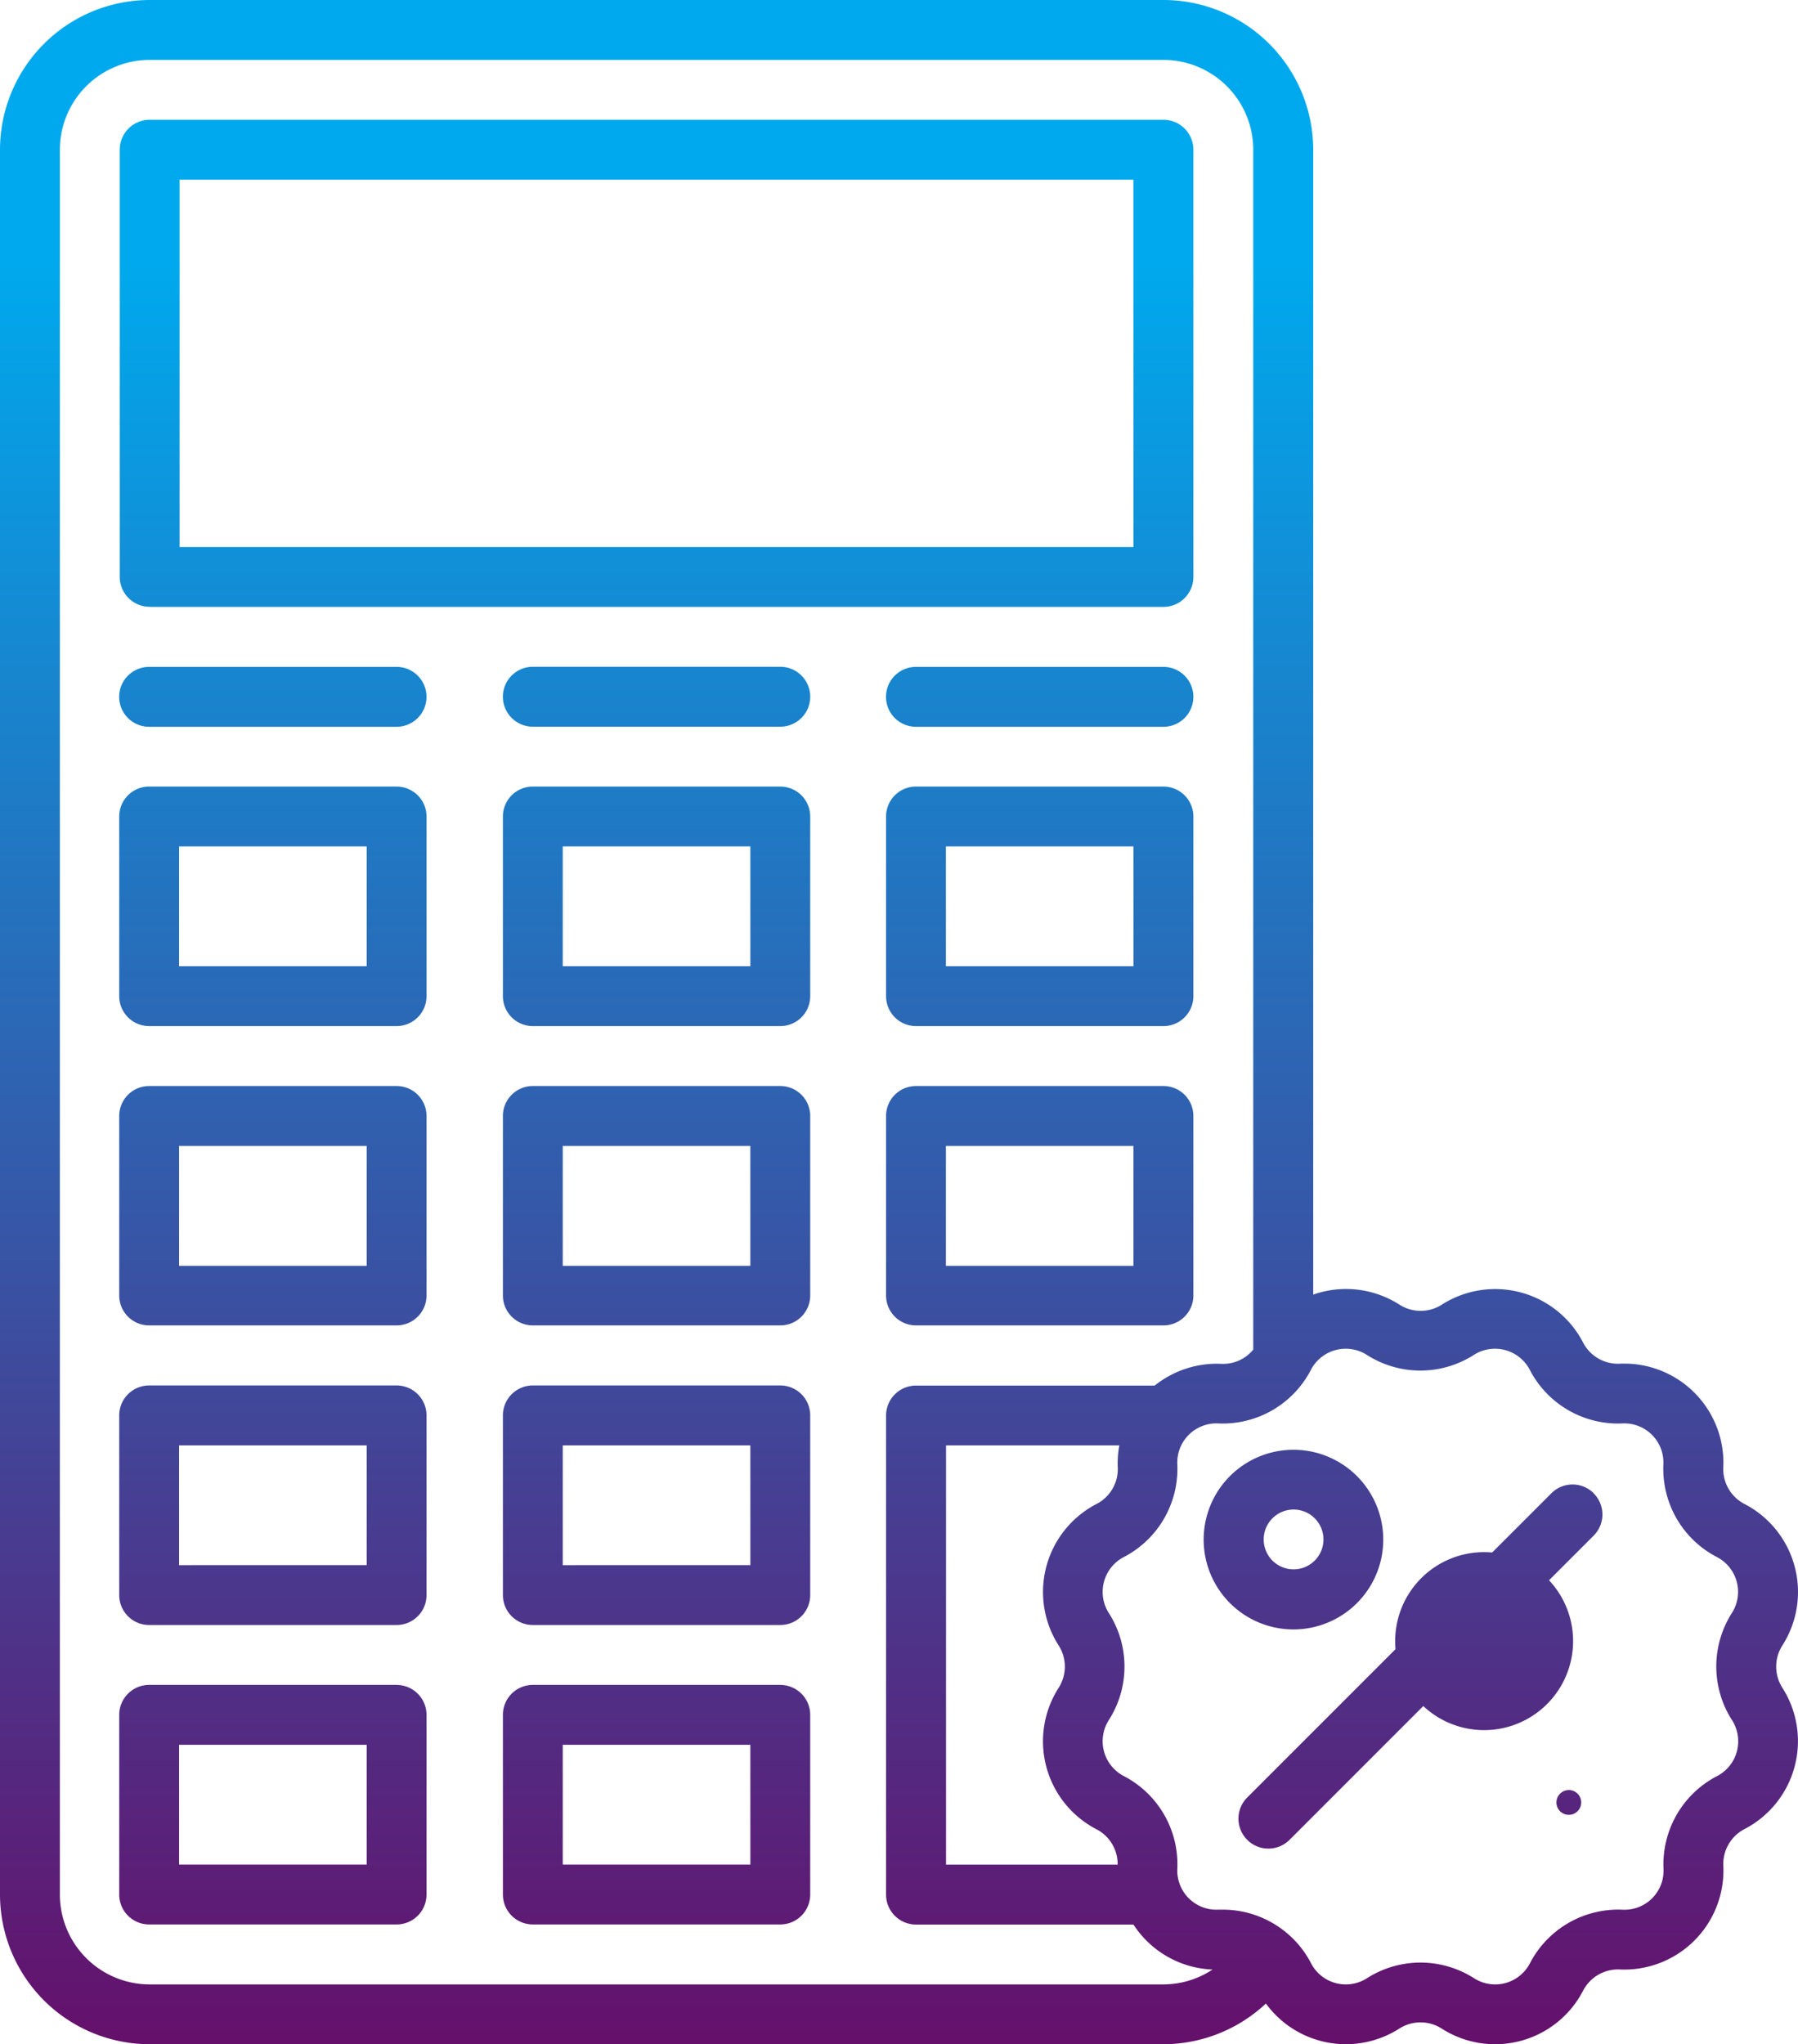 <svg xmlns="http://www.w3.org/2000/svg" xmlns:xlink="http://www.w3.org/1999/xlink" width="54.565" height="62.016" viewBox="0 0 54.565 62.016">
  <defs>
    <linearGradient id="linear-gradient" x1="0.5" x2="0.5" y2="1" gradientUnits="objectBoundingBox">
      <stop offset="0.13" stop-color="#00a9ed"/>
      <stop offset="1" stop-color="#65106b"/>
    </linearGradient>
  </defs>
  <path id="emi-calculator" d="M84.84,49.918a3.008,3.008,0,0,0-1.151-4.294,1.191,1.191,0,0,1-.641-1.111,3.008,3.008,0,0,0-3.143-3.143,1.191,1.191,0,0,1-1.112-.642,3.006,3.006,0,0,0-4.288-1.149h0a1.194,1.194,0,0,1-1.284,0,3.006,3.006,0,0,0-2.4-.373c-.074.019-.147.042-.218.068V4.542A4.547,4.547,0,0,0,66.058,0H35.292A4.547,4.547,0,0,0,30.75,4.542V57.473a4.547,4.547,0,0,0,4.542,4.542H66.058a4.565,4.565,0,0,0,3.109-1.235,3.006,3.006,0,0,0,4.05.759,1.194,1.194,0,0,1,1.284,0,3.005,3.005,0,0,0,4.293-1.151,1.193,1.193,0,0,1,1.112-.641A3.009,3.009,0,0,0,83.049,56.6a1.192,1.192,0,0,1,.642-1.112A3.006,3.006,0,0,0,84.84,51.2,1.193,1.193,0,0,1,84.84,49.918ZM66.058,60.2H35.292a2.728,2.728,0,0,1-2.725-2.725V4.542a2.728,2.728,0,0,1,2.725-2.725H66.058a2.728,2.728,0,0,1,2.725,2.725v36.4a1.183,1.183,0,0,1-.969.432,3.016,3.016,0,0,0-2.023.66H58.548a.908.908,0,0,0-.908.908V57.476a.908.908,0,0,0,.908.908h6.6a3,3,0,0,0,2.4,1.365A2.724,2.724,0,0,1,66.058,60.2ZM64.671,44.513a1.189,1.189,0,0,1-.642,1.111,3.008,3.008,0,0,0-1.151,4.294,1.193,1.193,0,0,1,0,1.283,3.006,3.006,0,0,0,1.149,4.293,1.192,1.192,0,0,1,.641,1.072H59.46V43.847h5.259A2.98,2.98,0,0,0,64.671,44.513Zm18.64,7.668a1.189,1.189,0,0,1-.454,1.7,3.014,3.014,0,0,0-1.623,2.81,1.187,1.187,0,0,1-1.243,1.243,3.016,3.016,0,0,0-2.81,1.623,1.189,1.189,0,0,1-1.7.454,3.017,3.017,0,0,0-3.245,0,1.189,1.189,0,0,1-1.7-.454,3,3,0,0,0-.727-.91.419.419,0,0,0-.035-.03l-.03-.024-.025-.019a3.011,3.011,0,0,0-1.853-.642h-.139a1.187,1.187,0,0,1-1.248-1.242,3.016,3.016,0,0,0-1.623-2.81,1.191,1.191,0,0,1-.455-1.7,3.012,3.012,0,0,0,0-3.245,1.191,1.191,0,0,1,.455-1.7,3.016,3.016,0,0,0,1.623-2.81,1.187,1.187,0,0,1,1.243-1.243,3.016,3.016,0,0,0,2.81-1.623,1.191,1.191,0,0,1,1.7-.455,3.012,3.012,0,0,0,3.245,0h0a1.191,1.191,0,0,1,1.7.455,3.016,3.016,0,0,0,2.81,1.623,1.187,1.187,0,0,1,1.243,1.243,3.014,3.014,0,0,0,1.623,2.81,1.189,1.189,0,0,1,.454,1.7A3.017,3.017,0,0,0,83.311,52.181ZM42.786,51.114h-7.51a.908.908,0,0,0-.908.908v5.451a.908.908,0,0,0,.908.908h7.51a.908.908,0,0,0,.908-.908V52.023a.908.908,0,0,0-.908-.908Zm-.908,5.451H36.185V52.931h5.693Zm33.915-4.079a2.7,2.7,0,1,0-.006,0Zm2.57,2.57a.376.376,0,1,0-.006,0ZM35.292,18.411H66.058a.908.908,0,0,0,.908-.908V4.542a.908.908,0,0,0-.908-.908H35.292a.908.908,0,0,0-.908.908V17.5a.908.908,0,0,0,.908.908ZM36.2,5.451H65.149V16.594H36.2ZM66.058,23.861h-7.51a.908.908,0,0,0-.908.908V30.22a.908.908,0,0,0,.908.908h7.51a.908.908,0,0,0,.908-.908V24.77a.908.908,0,0,0-.908-.908Zm-.908,5.451H59.456V25.678h5.693Zm.908,3.634h-7.51a.908.908,0,0,0-.908.908V39.3a.908.908,0,0,0,.908.908h7.51a.908.908,0,0,0,.908-.908V33.854a.908.908,0,0,0-.908-.908ZM65.149,38.4H59.456V34.763h5.693Zm.908-18.169h-7.51a.908.908,0,1,0,0,1.817h7.51a.908.908,0,0,0,0-1.817Zm-23.272,0h-7.51a.908.908,0,0,0,0,1.817h7.51a.908.908,0,1,0,0-1.817ZM54.43,51.114H46.92a.908.908,0,0,0-.908.908v5.451a.908.908,0,0,0,.908.908h7.51a.908.908,0,0,0,.908-.908V52.023a.908.908,0,0,0-.908-.908Zm-.908,5.451H47.828V52.931h5.693ZM54.43,42.03H46.92a.908.908,0,0,0-.908.908v5.451a.908.908,0,0,0,.908.908h7.51a.908.908,0,0,0,.908-.908V42.938a.908.908,0,0,0-.908-.908Zm-.908,5.451H47.828V43.847h5.693Zm.908-27.253H46.92a.908.908,0,0,0,0,1.817h7.51a.908.908,0,1,0,0-1.817Zm0,12.718H46.92a.908.908,0,0,0-.908.908V39.3a.908.908,0,0,0,.908.908h7.51a.908.908,0,0,0,.908-.908V33.854a.908.908,0,0,0-.908-.908ZM53.521,38.4H47.828V34.763h5.693ZM42.786,42.03h-7.51a.908.908,0,0,0-.908.908v5.451a.908.908,0,0,0,.908.908h7.51a.908.908,0,0,0,.908-.908V42.938a.908.908,0,0,0-.908-.908Zm-.908,5.451H36.185V43.847h5.693ZM54.43,23.861H46.92a.908.908,0,0,0-.908.908V30.22a.908.908,0,0,0,.908.908h7.51a.908.908,0,0,0,.908-.908V24.77a.908.908,0,0,0-.908-.908Zm-.908,5.451H47.828V25.678h5.693ZM79.115,45.3a.907.907,0,0,0-1.284,0L68.6,54.53a.908.908,0,1,0,1.285,1.284l9.226-9.226a.907.907,0,0,0,0-1.288ZM42.786,23.861h-7.51a.908.908,0,0,0-.908.908V30.22a.908.908,0,0,0,.908.908h7.51a.908.908,0,0,0,.908-.908V24.77a.908.908,0,0,0-.908-.908Zm-.908,5.451H36.185V25.678h5.693Zm.908,3.634h-7.51a.908.908,0,0,0-.908.908V39.3a.908.908,0,0,0,.908.908h7.51a.908.908,0,0,0,.908-.908V33.854a.908.908,0,0,0-.908-.908ZM41.878,38.4H36.185V34.763h5.693ZM71.932,48.631a2.725,2.725,0,1,0-1.927.8,2.725,2.725,0,0,0,1.927-.8ZM69.1,46.7a.907.907,0,1,1,.266.643A.907.907,0,0,1,69.1,46.7Z" transform="translate(-30.75)" fill="url(#linear-gradient)"/>
</svg>
